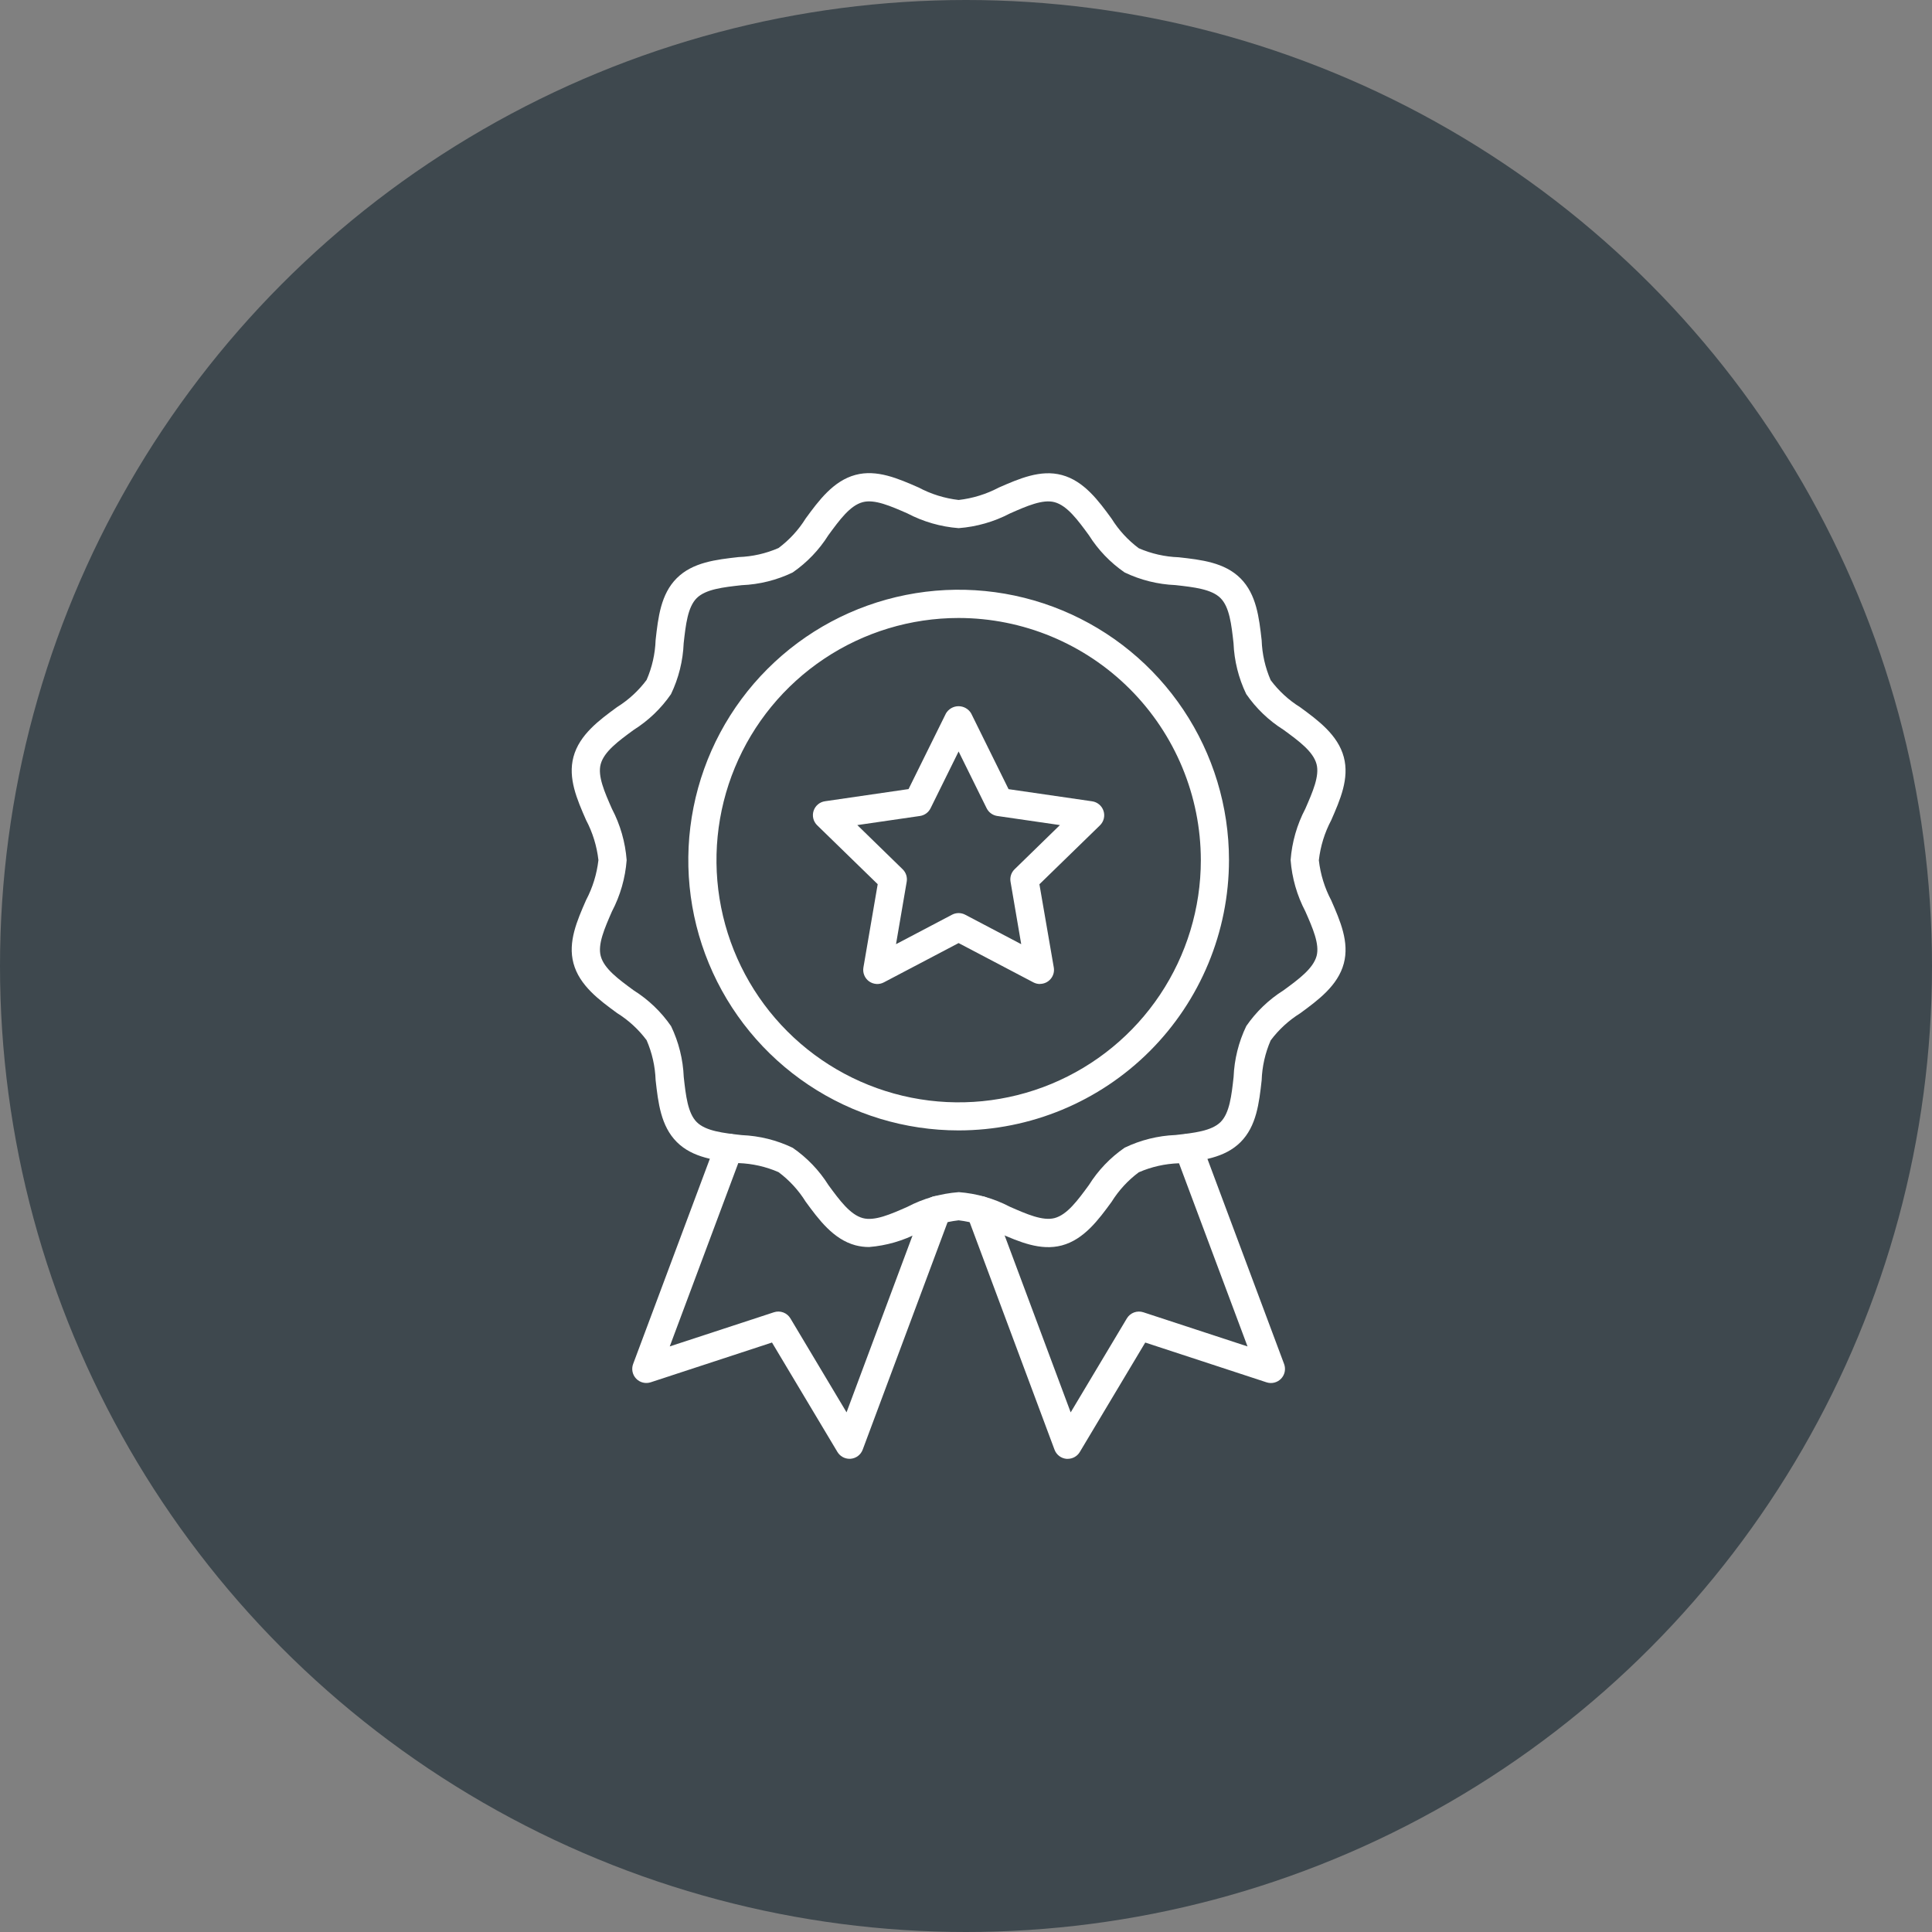<svg width="98" height="98" viewBox="0 0 98 98" fill="none" xmlns="http://www.w3.org/2000/svg">
<rect x="0" y="0" width="98" height="98" fill="#808080" stroke="none"/>
<circle cx="49" cy="49" r="49" fill="#3E484E"/>
<path d="M44.084 63.255C43.851 63.256 43.618 63.226 43.393 63.167C42.266 62.865 41.523 61.851 40.868 60.956C40.507 60.374 40.039 59.865 39.49 59.456C38.85 59.177 38.163 59.022 37.466 58.998C36.323 58.87 35.137 58.738 34.328 57.926C33.518 57.114 33.386 55.933 33.256 54.788C33.232 54.091 33.077 53.404 32.799 52.764C32.389 52.215 31.881 51.748 31.299 51.386C30.404 50.731 29.39 49.988 29.089 48.861C28.799 47.779 29.271 46.701 29.728 45.658C30.062 45.026 30.274 44.337 30.355 43.627C30.274 42.916 30.062 42.228 29.728 41.596C29.271 40.553 28.799 39.475 29.089 38.393C29.39 37.266 30.404 36.523 31.299 35.868C31.88 35.506 32.389 35.039 32.798 34.49C33.077 33.85 33.232 33.164 33.256 32.466C33.384 31.323 33.516 30.138 34.328 29.329C35.139 28.519 36.322 28.387 37.466 28.257C38.163 28.233 38.85 28.078 39.49 27.799C40.039 27.389 40.507 26.881 40.868 26.299C41.523 25.404 42.266 24.39 43.393 24.089C44.474 23.799 45.553 24.271 46.596 24.728C47.227 25.064 47.916 25.279 48.627 25.361C49.337 25.28 50.026 25.068 50.658 24.734C51.7 24.278 52.781 23.805 53.86 24.095C54.987 24.395 55.73 25.41 56.385 26.309C56.747 26.89 57.214 27.399 57.763 27.809C58.403 28.087 59.09 28.243 59.787 28.267C60.93 28.394 62.116 28.527 62.925 29.338C63.734 30.149 63.867 31.331 63.997 32.476C64.021 33.174 64.176 33.86 64.454 34.5C64.864 35.049 65.372 35.516 65.954 35.877C66.849 36.533 67.864 37.276 68.164 38.403C68.453 39.485 67.982 40.563 67.525 41.606C67.191 42.238 66.978 42.927 66.898 43.637C66.979 44.347 67.191 45.036 67.525 45.668C67.982 46.711 68.453 47.789 68.164 48.871C67.864 49.998 66.849 50.74 65.954 51.396C65.373 51.758 64.864 52.225 64.454 52.774C64.176 53.414 64.021 54.1 63.997 54.798C63.869 55.941 63.737 57.126 62.925 57.936C62.114 58.745 60.931 58.877 59.787 59.007C59.09 59.031 58.403 59.186 57.763 59.465C57.214 59.874 56.746 60.383 56.384 60.965C55.73 61.86 54.987 62.874 53.86 63.174C52.778 63.46 51.7 62.992 50.657 62.536C50.026 62.199 49.337 61.984 48.627 61.9C47.916 61.981 47.227 62.194 46.595 62.527C45.816 62.937 44.962 63.184 44.084 63.255ZM48.627 60.47C49.536 60.538 50.422 60.792 51.231 61.215C52.088 61.59 52.891 61.943 53.492 61.787C54.135 61.615 54.667 60.885 55.233 60.113C55.703 59.363 56.32 58.718 57.048 58.216C57.856 57.828 58.734 57.609 59.629 57.573C60.571 57.468 61.46 57.368 61.915 56.913C62.369 56.459 62.47 55.569 62.574 54.628C62.61 53.733 62.829 52.854 63.217 52.047C63.718 51.319 64.362 50.702 65.109 50.232C65.882 49.666 66.609 49.131 66.784 48.491C66.944 47.892 66.59 47.084 66.213 46.229C65.789 45.421 65.535 44.535 65.466 43.625C65.534 42.716 65.789 41.83 66.213 41.022C66.587 40.165 66.941 39.359 66.781 38.76C66.61 38.117 65.879 37.584 65.106 37.019C64.358 36.549 63.714 35.931 63.213 35.204C62.825 34.397 62.606 33.518 62.57 32.623C62.465 31.681 62.366 30.792 61.91 30.338C61.455 29.884 60.566 29.784 59.625 29.679C58.73 29.642 57.851 29.423 57.044 29.036C56.318 28.535 55.702 27.893 55.233 27.147C54.667 26.374 54.133 25.647 53.492 25.473C52.895 25.313 52.086 25.666 51.231 26.044C50.422 26.467 49.536 26.721 48.627 26.79C47.716 26.72 46.83 26.464 46.022 26.04C45.165 25.665 44.359 25.312 43.761 25.472C43.118 25.642 42.586 26.373 42.02 27.146C41.55 27.894 40.932 28.539 40.205 29.04C39.397 29.428 38.519 29.646 37.624 29.683C36.682 29.788 35.792 29.887 35.338 30.342C34.884 30.798 34.784 31.686 34.679 32.628C34.643 33.523 34.424 34.402 34.036 35.21C33.535 35.937 32.891 36.554 32.144 37.024C31.37 37.59 30.64 38.125 30.469 38.765C30.309 39.364 30.663 40.171 31.04 41.026C31.464 41.834 31.718 42.721 31.787 43.63C31.718 44.54 31.464 45.426 31.04 46.234C30.666 47.092 30.312 47.897 30.472 48.496C30.643 49.139 31.374 49.671 32.147 50.238C32.895 50.708 33.539 51.325 34.04 52.052C34.428 52.859 34.647 53.738 34.683 54.633C34.788 55.575 34.887 56.464 35.343 56.919C35.798 57.373 36.687 57.473 37.628 57.578C38.523 57.615 39.401 57.833 40.209 58.221C40.936 58.722 41.553 59.366 42.023 60.114C42.59 60.887 43.124 61.614 43.765 61.788C44.363 61.949 45.17 61.595 46.026 61.217C46.833 60.794 47.718 60.541 48.627 60.472V60.47Z" fill="white"/>
<path d="M48.627 57.34C45.915 57.34 43.264 56.536 41.009 55.029C38.754 53.523 36.996 51.381 35.958 48.875C34.92 46.369 34.648 43.612 35.178 40.952C35.707 38.292 37.013 35.848 38.931 33.931C40.848 32.013 43.292 30.707 45.952 30.178C48.612 29.648 51.369 29.92 53.875 30.958C56.381 31.996 58.523 33.754 60.029 36.009C61.536 38.264 62.34 40.915 62.34 43.627C62.337 47.263 60.891 50.749 58.32 53.32C55.749 55.891 52.263 57.337 48.627 57.34ZM48.627 31.347C46.197 31.347 43.822 32.067 41.802 33.417C39.782 34.767 38.207 36.686 37.278 38.93C36.348 41.175 36.105 43.645 36.579 46.028C37.053 48.411 38.223 50.6 39.941 52.318C41.659 54.036 43.848 55.206 46.231 55.68C48.614 56.154 51.084 55.911 53.328 54.981C55.573 54.051 57.492 52.477 58.842 50.456C60.191 48.436 60.912 46.061 60.912 43.632C60.909 40.374 59.613 37.252 57.31 34.949C55.007 32.645 51.884 31.35 48.627 31.347Z" fill="white"/>
<path d="M52.749 49.913C52.633 49.913 52.52 49.884 52.417 49.83L48.625 47.837L44.834 49.83C44.715 49.893 44.582 49.921 44.449 49.911C44.315 49.901 44.187 49.854 44.079 49.776C43.971 49.697 43.888 49.589 43.838 49.465C43.788 49.341 43.774 49.206 43.797 49.074L44.521 44.851L41.45 41.861C41.355 41.768 41.287 41.65 41.255 41.521C41.223 41.391 41.228 41.255 41.269 41.129C41.311 41.002 41.387 40.889 41.489 40.803C41.591 40.717 41.715 40.662 41.847 40.643L46.086 40.026L47.983 36.188C48.048 36.077 48.142 35.984 48.254 35.92C48.366 35.856 48.493 35.822 48.623 35.822C48.752 35.822 48.879 35.856 48.991 35.92C49.103 35.984 49.197 36.077 49.262 36.188L51.159 40.03L55.398 40.646C55.53 40.665 55.654 40.721 55.756 40.807C55.858 40.893 55.934 41.005 55.975 41.132C56.017 41.259 56.022 41.395 55.99 41.524C55.958 41.654 55.89 41.772 55.795 41.865L52.724 44.854L53.453 49.074C53.471 49.177 53.466 49.282 53.439 49.382C53.411 49.483 53.363 49.576 53.295 49.655C53.228 49.735 53.145 49.799 53.05 49.843C52.956 49.886 52.853 49.909 52.749 49.909V49.913ZM48.625 46.316C48.741 46.316 48.855 46.344 48.958 46.398L51.801 47.893L51.259 44.726C51.239 44.612 51.248 44.495 51.283 44.385C51.319 44.274 51.381 44.175 51.464 44.094L53.764 41.852L50.585 41.39C50.471 41.373 50.362 41.329 50.268 41.26C50.174 41.192 50.099 41.102 50.047 40.998L48.625 38.118L47.203 40.998C47.152 41.102 47.076 41.192 46.983 41.26C46.889 41.329 46.78 41.373 46.666 41.39L43.487 41.852L45.787 44.094C45.87 44.175 45.932 44.274 45.968 44.385C46.003 44.495 46.012 44.612 45.992 44.726L45.45 47.893L48.292 46.398C48.395 46.344 48.509 46.316 48.625 46.316Z" fill="white"/>
<path d="M54.16 73.999C54.139 73.999 54.117 73.999 54.095 73.999C53.961 73.986 53.834 73.937 53.727 73.855C53.62 73.773 53.538 73.663 53.491 73.537L49.054 61.642C49.023 61.563 49.008 61.478 49.008 61.393C49.006 61.219 49.067 61.051 49.18 60.919C49.293 60.787 49.451 60.701 49.623 60.676C49.795 60.652 49.97 60.692 50.115 60.788C50.261 60.883 50.366 61.029 50.411 61.197L54.31 71.642L57.159 66.876C57.242 66.737 57.37 66.63 57.522 66.574C57.674 66.517 57.84 66.514 57.994 66.564L63.28 68.297L59.602 58.463C59.54 58.287 59.55 58.094 59.63 57.925C59.709 57.755 59.851 57.624 60.026 57.559C60.201 57.493 60.395 57.499 60.566 57.575C60.736 57.651 60.871 57.79 60.94 57.963L65.136 69.19C65.183 69.316 65.193 69.452 65.166 69.584C65.139 69.716 65.075 69.837 64.982 69.934C64.889 70.031 64.77 70.1 64.64 70.132C64.509 70.165 64.372 70.16 64.245 70.118L58.092 68.1L54.773 73.651C54.71 73.757 54.62 73.845 54.513 73.906C54.405 73.967 54.284 73.999 54.16 73.999Z" fill="white"/>
<path d="M43.091 73.997C42.967 73.997 42.846 73.965 42.739 73.904C42.631 73.843 42.541 73.755 42.478 73.65L39.159 68.099L33.007 70.116C32.879 70.158 32.742 70.163 32.611 70.13C32.481 70.098 32.362 70.029 32.269 69.932C32.176 69.835 32.112 69.714 32.085 69.582C32.058 69.45 32.068 69.314 32.115 69.188L36.312 57.962C36.381 57.788 36.515 57.648 36.686 57.573C36.856 57.497 37.05 57.492 37.225 57.557C37.4 57.622 37.542 57.754 37.622 57.923C37.701 58.092 37.711 58.285 37.649 58.462L33.973 68.296L39.258 66.564C39.412 66.513 39.579 66.516 39.731 66.573C39.883 66.63 40.011 66.737 40.094 66.876L42.941 71.64L46.859 61.141C46.891 61.051 46.94 60.969 47.003 60.898C47.067 60.828 47.144 60.77 47.23 60.73C47.316 60.69 47.41 60.667 47.505 60.663C47.6 60.659 47.694 60.674 47.783 60.708C47.873 60.741 47.954 60.792 48.023 60.857C48.093 60.922 48.148 61.001 48.187 61.087C48.225 61.175 48.246 61.268 48.248 61.363C48.249 61.458 48.232 61.553 48.197 61.641L43.76 73.533C43.713 73.659 43.631 73.769 43.525 73.851C43.418 73.933 43.29 73.982 43.156 73.995C43.135 73.997 43.112 73.997 43.091 73.997Z" fill="white"/>
</svg>
